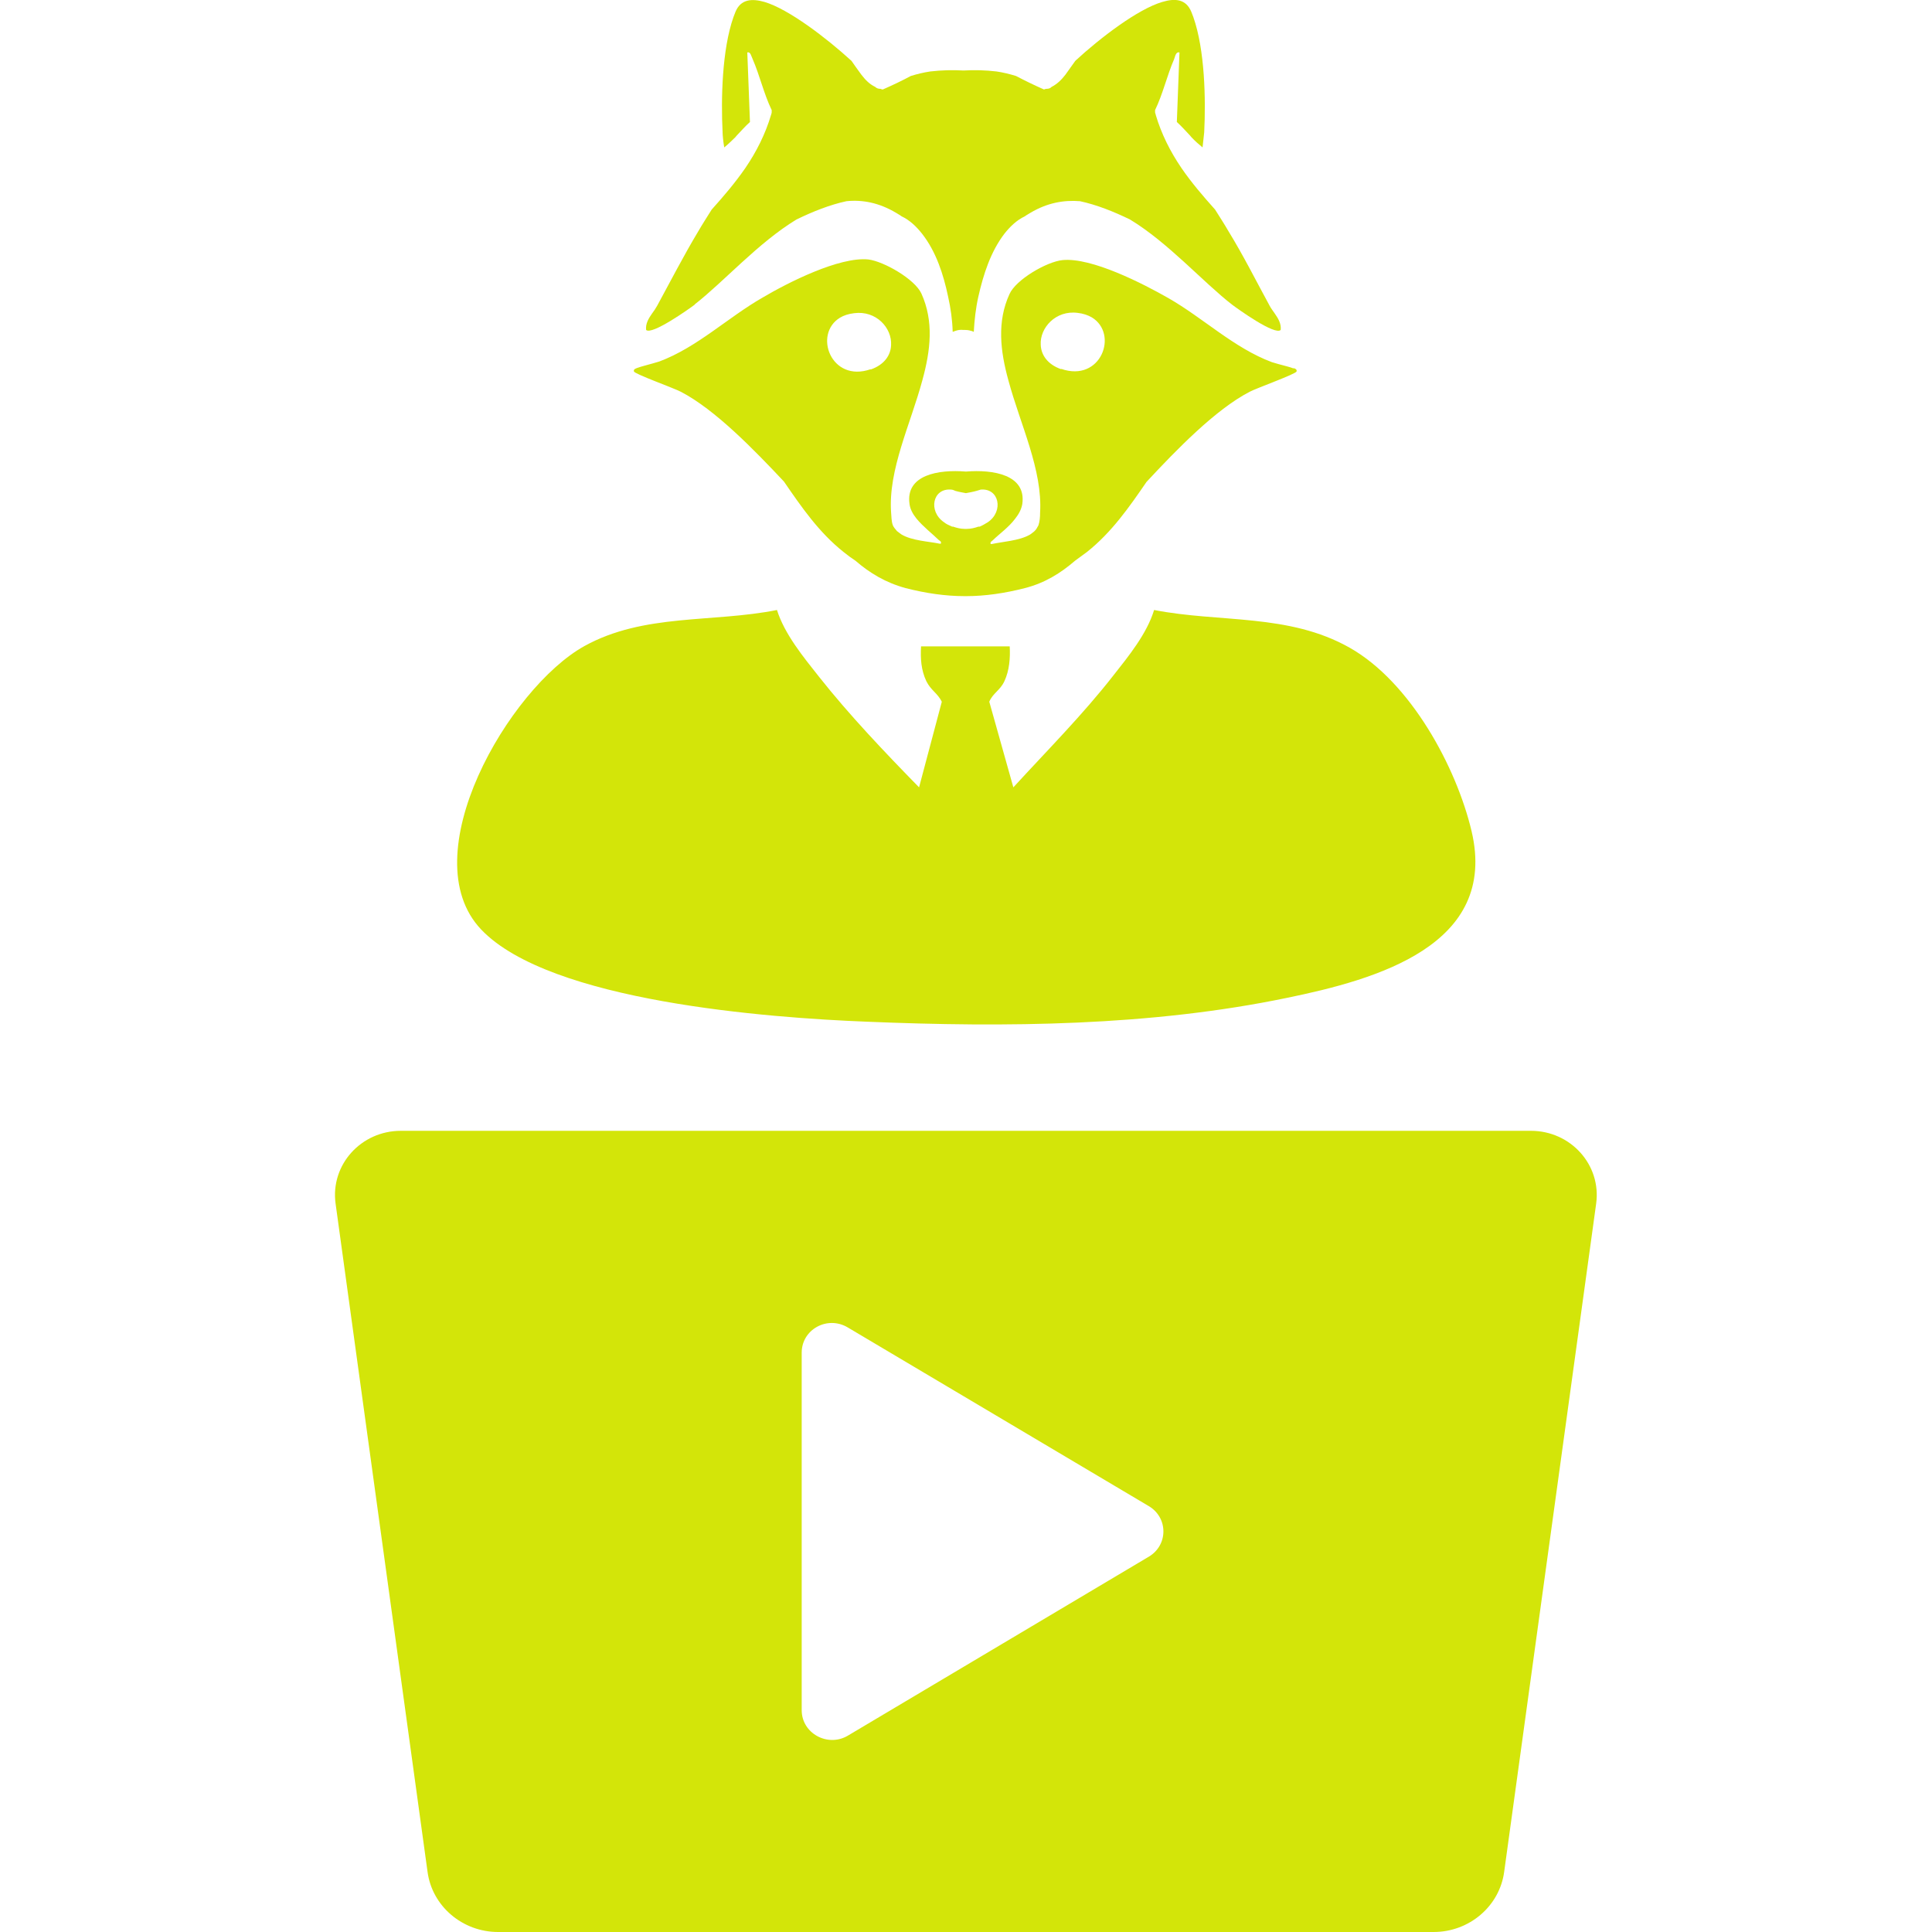 <svg width="75" height="75" viewBox="0 0 75 75" fill="none" xmlns="http://www.w3.org/2000/svg">
<g clip-path="url(#clip0_2521_5691)">
<path d="M59.442 43.898H15.561C14.012 43.898 12.822 45.222 13.027 46.722L16.597 72.663C16.776 74 17.954 75 19.336 75H55.654C57.036 75 58.213 74 58.392 72.663L61.963 46.722C62.168 45.222 60.977 43.898 59.429 43.898H59.442ZM44.597 60.43L32.913 67.378C32.133 67.84 31.122 67.29 31.122 66.39V52.508C31.122 51.608 32.12 51.058 32.913 51.533L44.597 58.468C45.352 58.918 45.352 59.98 44.597 60.43Z" fill="#D3E509"/>
<path d="M39.197 25.092C39.222 25.541 39.184 26.029 38.992 26.441C38.826 26.803 38.544 26.904 38.404 27.241L39.338 30.565C40.643 29.14 42.025 27.753 43.215 26.229C43.817 25.466 44.52 24.604 44.802 23.68C47.361 24.179 50.023 23.805 52.391 25.142C54.758 26.479 56.537 29.777 57.126 32.264C58.175 36.7 53.427 38.025 49.959 38.737C44.661 39.837 39.031 39.887 33.643 39.662C29.842 39.512 21.358 38.887 18.683 36.088C15.957 33.226 19.758 26.704 22.689 25.079C24.992 23.805 27.667 24.179 30.162 23.68C30.456 24.617 31.186 25.504 31.8 26.279C32.977 27.766 34.347 29.203 35.678 30.565L36.561 27.241C36.394 26.904 36.138 26.803 35.959 26.441C35.755 26.004 35.729 25.566 35.755 25.092H39.184H39.197Z" fill="#D3E509"/>
<path d="M50.23 14.308C50.076 14.245 49.846 14.195 49.628 14.133C49.539 14.108 49.449 14.083 49.372 14.058C47.901 13.508 46.711 12.346 45.354 11.571C44.369 11.009 42.372 9.984 41.246 10.097C40.632 10.159 39.429 10.859 39.186 11.421C38.7 12.483 38.828 13.62 39.147 14.77C39.608 16.482 40.478 18.244 40.376 19.906C40.376 20.068 40.363 20.243 40.312 20.393C40.286 20.431 40.274 20.468 40.248 20.506C40.222 20.556 40.184 20.593 40.146 20.631C40.094 20.668 40.043 20.718 39.979 20.756C39.57 20.993 38.904 21.03 38.508 21.118C38.482 21.118 38.469 21.118 38.456 21.118C38.431 21.018 38.508 21.018 38.546 20.968C38.789 20.731 39.16 20.468 39.403 20.143C39.544 19.968 39.647 19.781 39.685 19.569C39.851 18.431 38.559 18.219 37.497 18.306C36.434 18.219 35.142 18.431 35.308 19.569C35.334 19.768 35.436 19.956 35.577 20.131C35.833 20.443 36.191 20.718 36.434 20.956C36.486 21.006 36.55 21.006 36.524 21.105C36.511 21.105 36.498 21.105 36.473 21.105C36.063 21.018 35.398 20.993 34.988 20.743C34.937 20.706 34.873 20.656 34.822 20.618C34.784 20.581 34.758 20.531 34.72 20.493C34.694 20.456 34.669 20.418 34.656 20.381C34.605 20.231 34.605 20.056 34.592 19.893C34.477 18.231 35.347 16.47 35.807 14.758C36.127 13.595 36.255 12.471 35.769 11.396C35.513 10.834 34.31 10.147 33.709 10.072C32.583 9.959 30.586 10.971 29.614 11.546C28.257 12.321 27.067 13.483 25.595 14.033C25.518 14.058 25.429 14.083 25.339 14.108C25.135 14.17 24.904 14.22 24.738 14.283C24.674 14.308 24.584 14.333 24.61 14.42C24.636 14.52 26.171 15.07 26.427 15.207C27.758 15.895 29.281 17.469 30.433 18.694C31.111 19.681 31.789 20.668 32.749 21.43C32.903 21.555 33.056 21.668 33.21 21.768C33.76 22.243 34.374 22.617 35.155 22.83C35.935 23.03 36.703 23.142 37.445 23.142H37.509C38.239 23.142 39.007 23.03 39.787 22.83C40.568 22.63 41.182 22.243 41.732 21.768C41.886 21.655 42.04 21.543 42.193 21.43C43.153 20.668 43.831 19.693 44.509 18.706C45.661 17.469 47.184 15.895 48.515 15.207C48.771 15.07 50.306 14.52 50.332 14.42C50.358 14.333 50.268 14.308 50.204 14.283L50.23 14.308ZM33.798 14.333C32.263 14.87 31.559 12.971 32.608 12.333C32.749 12.246 32.941 12.183 33.158 12.158C34.016 12.046 34.63 12.733 34.592 13.396C34.579 13.783 34.336 14.158 33.798 14.345V14.333ZM38.021 20.443C38.021 20.443 37.996 20.443 37.983 20.443C37.842 20.493 37.689 20.531 37.535 20.531H37.445C37.292 20.531 37.138 20.493 36.998 20.443C36.998 20.443 36.972 20.443 36.959 20.443C36.844 20.393 36.729 20.343 36.639 20.268C36.025 19.843 36.204 18.944 36.921 19.006C36.972 19.006 37.036 19.031 37.087 19.056C37.215 19.094 37.369 19.119 37.497 19.144C37.625 19.119 37.778 19.094 37.906 19.056C37.957 19.044 38.021 19.019 38.072 19.006C38.789 18.944 38.968 19.843 38.354 20.268C38.252 20.331 38.149 20.393 38.034 20.443H38.021ZM41.195 14.333C40.657 14.145 40.414 13.77 40.401 13.383C40.363 12.733 40.977 12.034 41.835 12.146C42.052 12.171 42.231 12.233 42.385 12.321C43.434 12.958 42.743 14.857 41.195 14.32V14.333Z" fill="#D3E509"/>
<path d="M26.963 11.821C28.089 10.946 29.433 9.422 30.917 8.522C31.557 8.21 32.222 7.947 32.862 7.81C33.489 7.747 34.129 7.872 34.782 8.26C34.859 8.31 34.935 8.347 34.999 8.397C35.319 8.547 35.575 8.797 35.793 9.072C36.343 9.772 36.625 10.659 36.804 11.509C36.906 11.959 36.97 12.421 36.983 12.883C37.021 12.871 37.047 12.858 37.085 12.846C37.188 12.808 37.29 12.796 37.392 12.808C37.495 12.808 37.597 12.808 37.7 12.846C37.738 12.846 37.764 12.871 37.802 12.883C37.828 12.421 37.879 11.959 37.981 11.509C38.173 10.659 38.455 9.772 38.992 9.072C39.21 8.797 39.466 8.547 39.785 8.397C39.849 8.347 39.926 8.31 40.003 8.26C40.656 7.872 41.296 7.76 41.923 7.81C42.562 7.947 43.228 8.21 43.868 8.522C45.352 9.422 46.696 10.946 47.822 11.821C48.053 11.996 49.498 13.033 49.716 12.808C49.742 12.571 49.627 12.371 49.486 12.171C49.409 12.058 49.332 11.959 49.281 11.858C48.756 10.896 48.27 9.922 47.694 8.984C47.528 8.697 47.349 8.422 47.169 8.135C46.709 7.622 46.248 7.085 45.864 6.523C45.429 5.885 45.084 5.198 44.866 4.461C44.866 4.423 44.84 4.398 44.84 4.361C44.84 4.361 44.84 4.349 44.84 4.336C44.84 4.311 44.84 4.299 44.84 4.274C45.148 3.636 45.301 2.936 45.583 2.287C45.621 2.187 45.647 1.999 45.787 2.037L45.736 3.386L45.685 4.736C45.864 4.898 46.031 5.086 46.197 5.261C46.21 5.286 46.235 5.298 46.248 5.323C46.389 5.473 46.53 5.598 46.683 5.723C46.709 5.511 46.734 5.236 46.747 5.136C46.811 3.849 46.773 1.937 46.325 0.662C46.299 0.587 46.274 0.525 46.248 0.462C46.043 -0.038 45.621 -0.075 45.122 0.075C44.175 0.35 42.703 1.474 41.743 2.362C41.615 2.537 41.488 2.724 41.36 2.899C41.206 3.099 41.04 3.261 40.822 3.374C40.771 3.424 40.72 3.449 40.617 3.449C40.592 3.449 40.553 3.461 40.528 3.474C40.157 3.311 39.798 3.136 39.44 2.949C39.197 2.874 38.941 2.812 38.685 2.774C38.263 2.724 37.828 2.712 37.405 2.737C36.97 2.712 36.548 2.724 36.113 2.774C35.857 2.812 35.601 2.874 35.358 2.949C35.012 3.136 34.641 3.311 34.27 3.474C34.244 3.474 34.206 3.461 34.18 3.449C34.091 3.449 34.027 3.424 33.976 3.374C33.745 3.261 33.592 3.099 33.438 2.899C33.31 2.724 33.182 2.549 33.054 2.362C32.082 1.474 30.61 0.35 29.676 0.075C29.19 -0.063 28.755 -0.038 28.55 0.462C28.524 0.525 28.498 0.6 28.473 0.662C28.025 1.937 27.987 3.849 28.051 5.136C28.051 5.236 28.076 5.511 28.115 5.723C28.268 5.598 28.409 5.461 28.55 5.323C28.562 5.298 28.588 5.286 28.601 5.261C28.767 5.086 28.934 4.898 29.113 4.736L29.062 3.386L29.01 2.037C29.138 1.999 29.164 2.187 29.215 2.287C29.497 2.936 29.65 3.636 29.957 4.274C29.957 4.286 29.957 4.311 29.957 4.336C29.957 4.336 29.957 4.349 29.957 4.361C29.957 4.386 29.945 4.423 29.932 4.461C29.714 5.198 29.369 5.885 28.934 6.523C28.537 7.098 28.089 7.622 27.628 8.135C27.449 8.422 27.27 8.697 27.104 8.984C26.541 9.922 26.041 10.896 25.517 11.858C25.453 11.971 25.389 12.071 25.312 12.171C25.171 12.371 25.056 12.571 25.082 12.808C25.299 13.021 26.745 11.996 26.976 11.821H26.963Z" fill="#D3E509"/>
</g>
<defs>
<clipPath id="clip0_2521_5691">
<rect width="49" height="75" fill="white" transform="translate(13)"/>
</clipPath>
</defs>
</svg>
